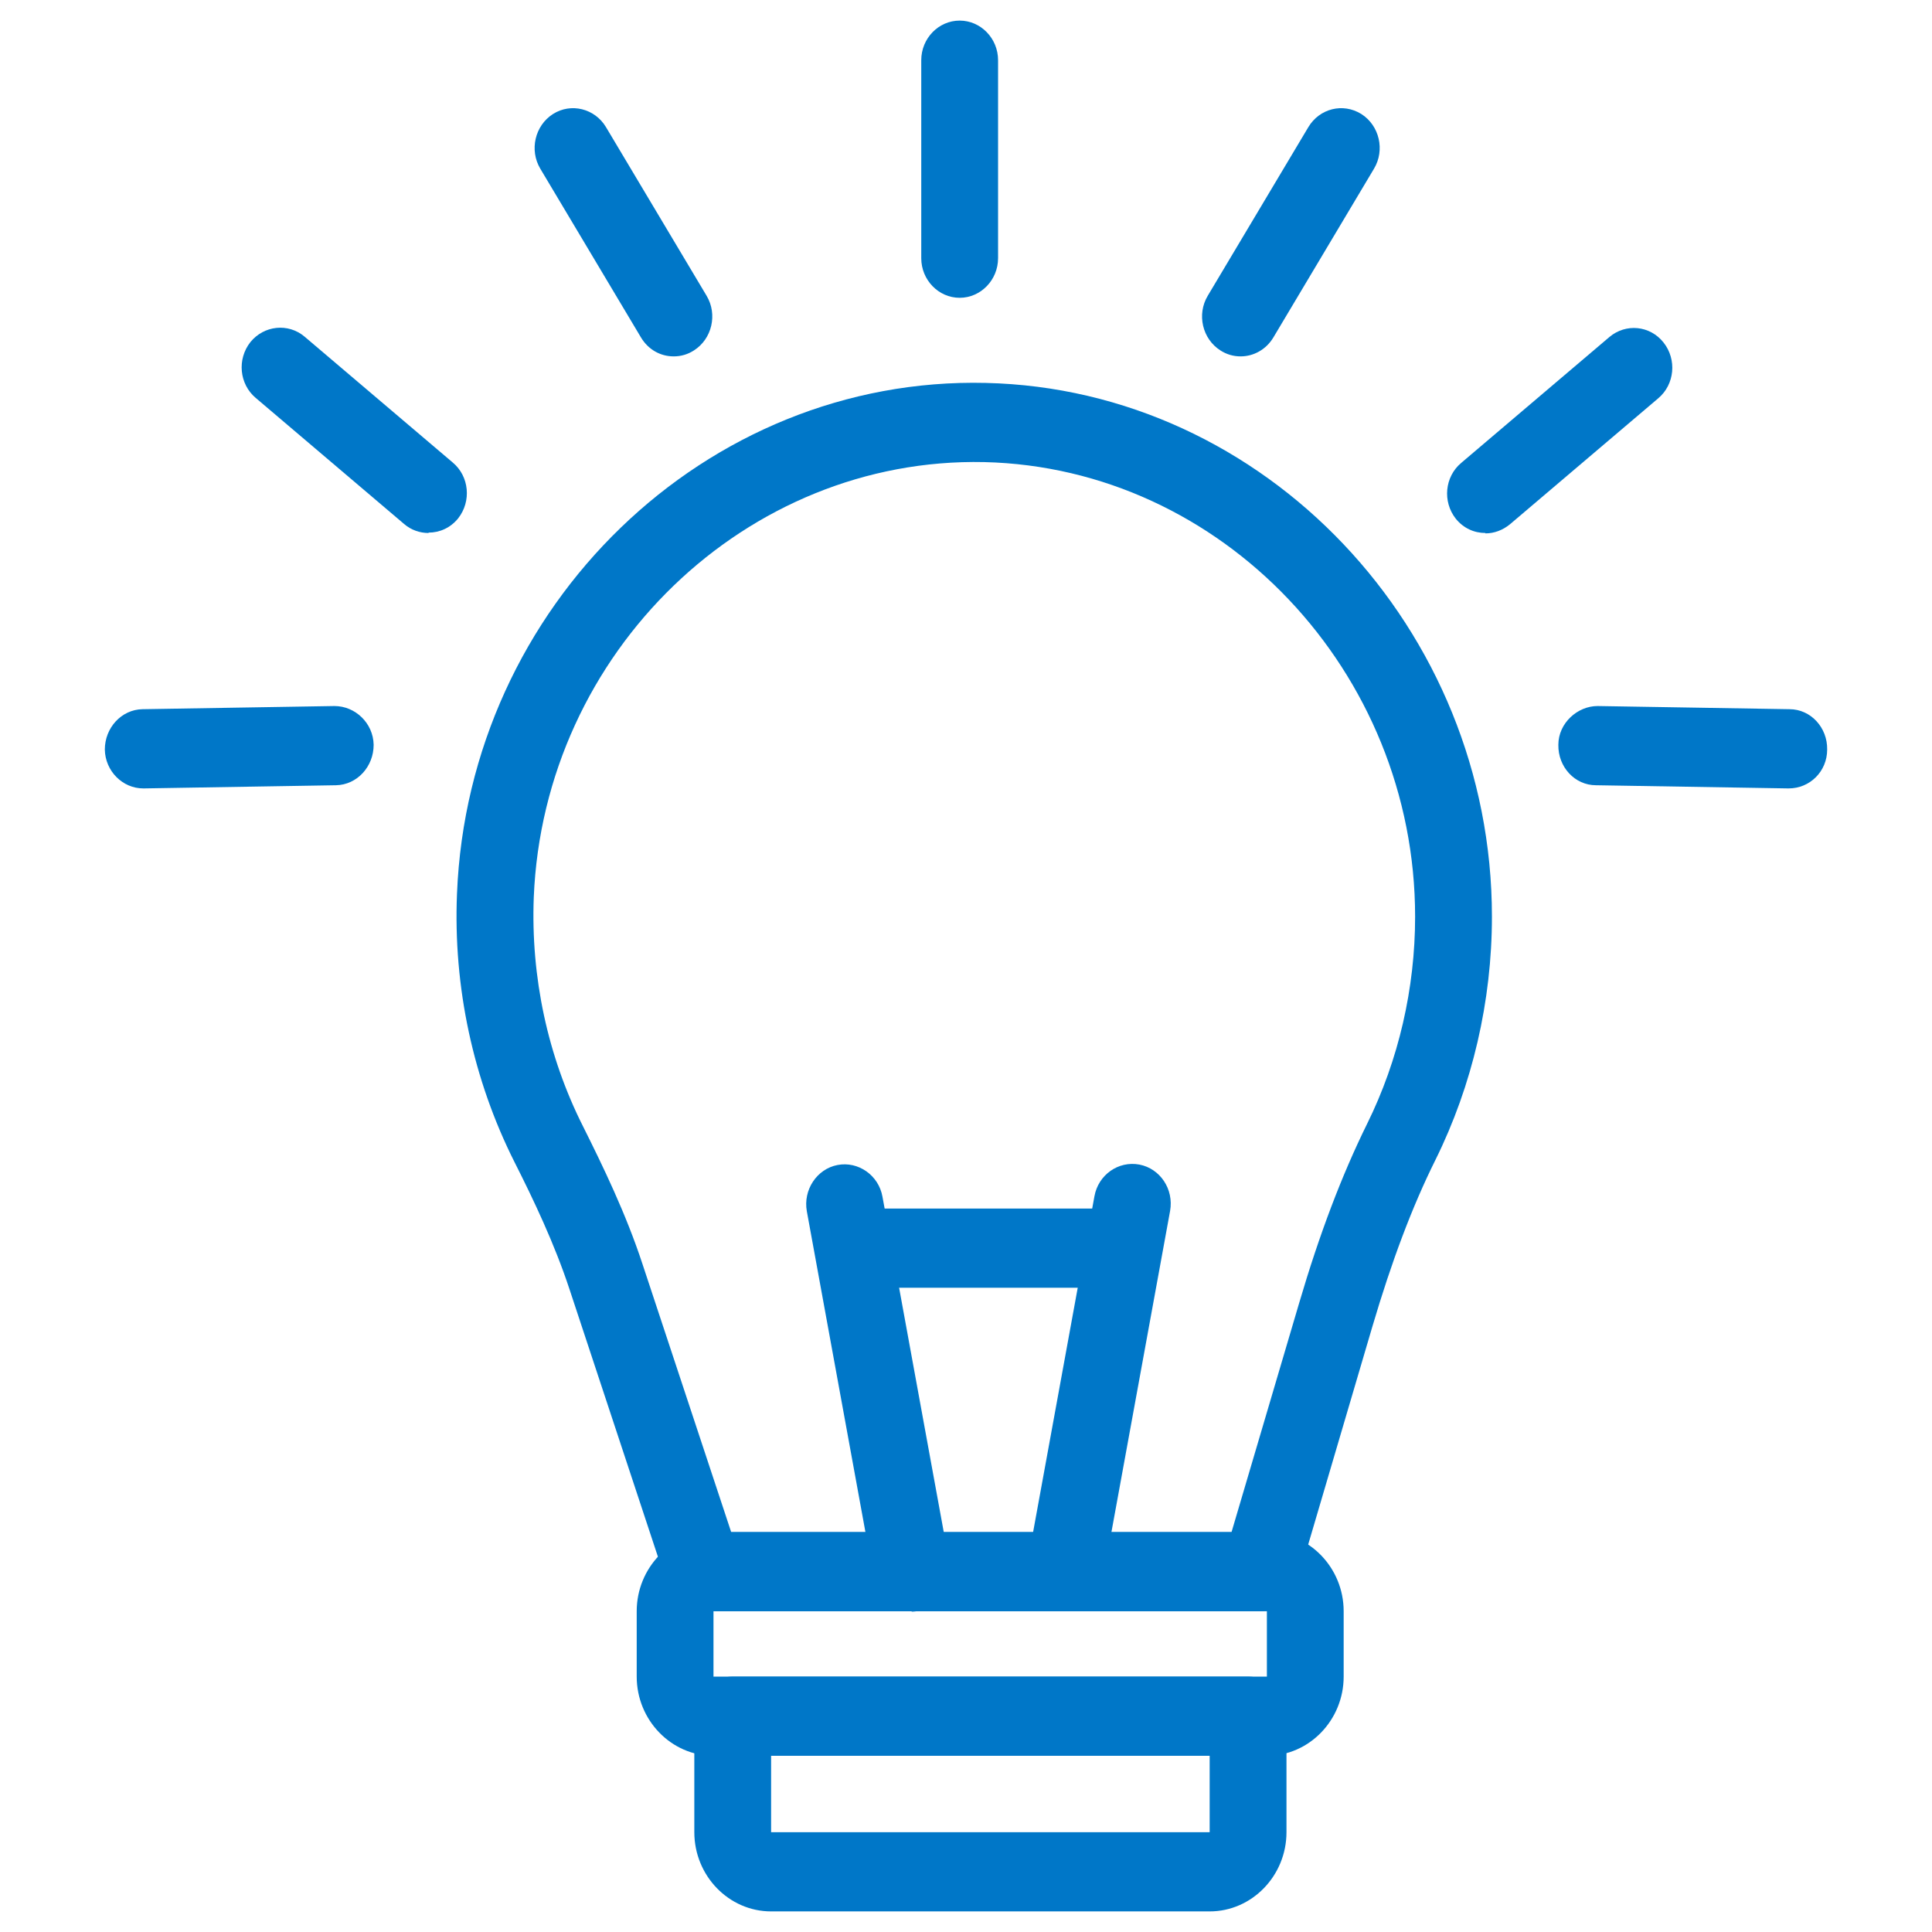 <svg width="50" height="50" viewBox="0 0 50 50" fill="none" xmlns="http://www.w3.org/2000/svg">
<path d="M32.608 41.699H18.207C17.78 41.699 17.402 41.422 17.263 41.002L14.739 33.367C14.351 32.189 13.804 31.041 13.317 30.078C12.244 27.946 11.727 25.538 11.827 23.13C12.125 15.669 18.267 9.736 25.512 9.91C32.737 10.074 38.611 16.274 38.611 23.724C38.611 25.907 38.104 28.09 37.15 30.016C36.543 31.236 36.017 32.64 35.52 34.321L33.562 40.971C33.433 41.402 33.045 41.699 32.608 41.699ZM18.923 39.65H31.872L33.621 33.726C34.148 31.933 34.725 30.416 35.381 29.084C36.196 27.434 36.623 25.579 36.623 23.724C36.623 17.381 31.624 12.103 25.472 11.959C19.32 11.826 14.073 16.868 13.814 23.222C13.735 25.282 14.172 27.331 15.086 29.145C15.603 30.18 16.2 31.41 16.627 32.712L18.923 39.65Z" fill="#0077C8"/>
<path d="M32.787 45.44H18.465C17.372 45.44 16.478 44.517 16.478 43.39V41.699C16.478 40.572 17.372 39.65 18.465 39.65H32.787C33.88 39.65 34.774 40.572 34.774 41.699V43.39C34.774 44.517 33.88 45.44 32.787 45.44ZM18.465 41.699V43.39H32.787V41.699H18.465Z" fill="#0077C8"/>
<path d="M31.306 49.467H19.956C18.863 49.467 17.969 48.545 17.969 47.417V44.415C17.969 43.851 18.416 43.39 18.962 43.39H32.3C32.846 43.39 33.294 43.851 33.294 44.415V47.417C33.294 48.545 32.399 49.467 31.306 49.467ZM19.956 45.44V47.417H31.306V45.44H19.956Z" fill="#0077C8"/>
<path d="M24.836 7.707C24.289 7.707 23.842 7.245 23.842 6.682V1.558C23.842 0.994 24.289 0.533 24.836 0.533C25.383 0.533 25.83 0.994 25.83 1.558V6.682C25.83 7.245 25.383 7.707 24.836 7.707Z" fill="#0077C8"/>
<path d="M32.101 9.223C31.922 9.223 31.743 9.172 31.584 9.069C31.117 8.772 30.968 8.137 31.256 7.655L33.86 3.29C34.148 2.808 34.755 2.654 35.232 2.951C35.699 3.249 35.848 3.884 35.559 4.366L32.956 8.731C32.767 9.049 32.439 9.223 32.111 9.223H32.101Z" fill="#0077C8"/>
<path d="M38.442 13.794C38.153 13.794 37.875 13.671 37.676 13.425C37.329 12.984 37.388 12.339 37.816 11.98L41.652 8.721C42.079 8.362 42.705 8.424 43.053 8.865C43.401 9.305 43.341 9.951 42.914 10.309L39.078 13.568C38.889 13.722 38.67 13.804 38.442 13.804V13.794Z" fill="#0077C8"/>
<path d="M17.432 9.223C17.094 9.223 16.776 9.049 16.587 8.731L13.983 4.366C13.695 3.884 13.844 3.249 14.311 2.951C14.778 2.654 15.395 2.808 15.683 3.29L18.287 7.655C18.575 8.137 18.426 8.772 17.959 9.069C17.8 9.172 17.621 9.223 17.442 9.223H17.432Z" fill="#0077C8"/>
<path d="M11.091 13.794C10.873 13.794 10.644 13.722 10.455 13.558L6.619 10.299C6.192 9.941 6.132 9.295 6.48 8.854C6.828 8.424 7.454 8.352 7.881 8.711L11.717 11.97C12.145 12.328 12.204 12.974 11.857 13.415C11.658 13.661 11.379 13.784 11.091 13.784V13.794Z" fill="#0077C8"/>
<path d="M3.707 20.404C3.17 20.404 2.723 19.953 2.713 19.399C2.713 18.836 3.141 18.364 3.687 18.354L8.656 18.272C9.193 18.272 9.66 18.713 9.67 19.276C9.67 19.84 9.243 20.311 8.696 20.322L3.727 20.404H3.707Z" fill="#0077C8"/>
<path d="M46.293 20.404H46.273L41.304 20.322C40.757 20.322 40.32 19.85 40.33 19.276C40.33 18.713 40.827 18.272 41.344 18.272L46.313 18.354C46.859 18.354 47.297 18.826 47.287 19.399C47.287 19.963 46.84 20.404 46.293 20.404Z" fill="#0077C8"/>
<path d="M23.594 41.699C23.127 41.699 22.709 41.361 22.62 40.869L20.881 31.349C20.781 30.795 21.139 30.252 21.676 30.15C22.212 30.047 22.739 30.416 22.838 30.969L24.578 40.49C24.677 41.043 24.319 41.586 23.782 41.689C23.723 41.699 23.663 41.709 23.594 41.709V41.699Z" fill="#0077C8"/>
<path d="M27.569 41.699C27.509 41.699 27.45 41.699 27.38 41.679C26.844 41.576 26.486 41.043 26.585 40.48L28.324 30.959C28.424 30.406 28.941 30.037 29.487 30.139C30.024 30.242 30.382 30.775 30.282 31.338L28.543 40.859C28.454 41.351 28.036 41.689 27.569 41.689V41.699Z" fill="#0077C8"/>
<path d="M28.811 33.327H22.848C22.302 33.327 21.855 32.865 21.855 32.302C21.855 31.738 22.302 31.277 22.848 31.277H28.811C29.358 31.277 29.805 31.738 29.805 32.302C29.805 32.865 29.358 33.327 28.811 33.327Z" fill="#0077C8"/>
</svg>
